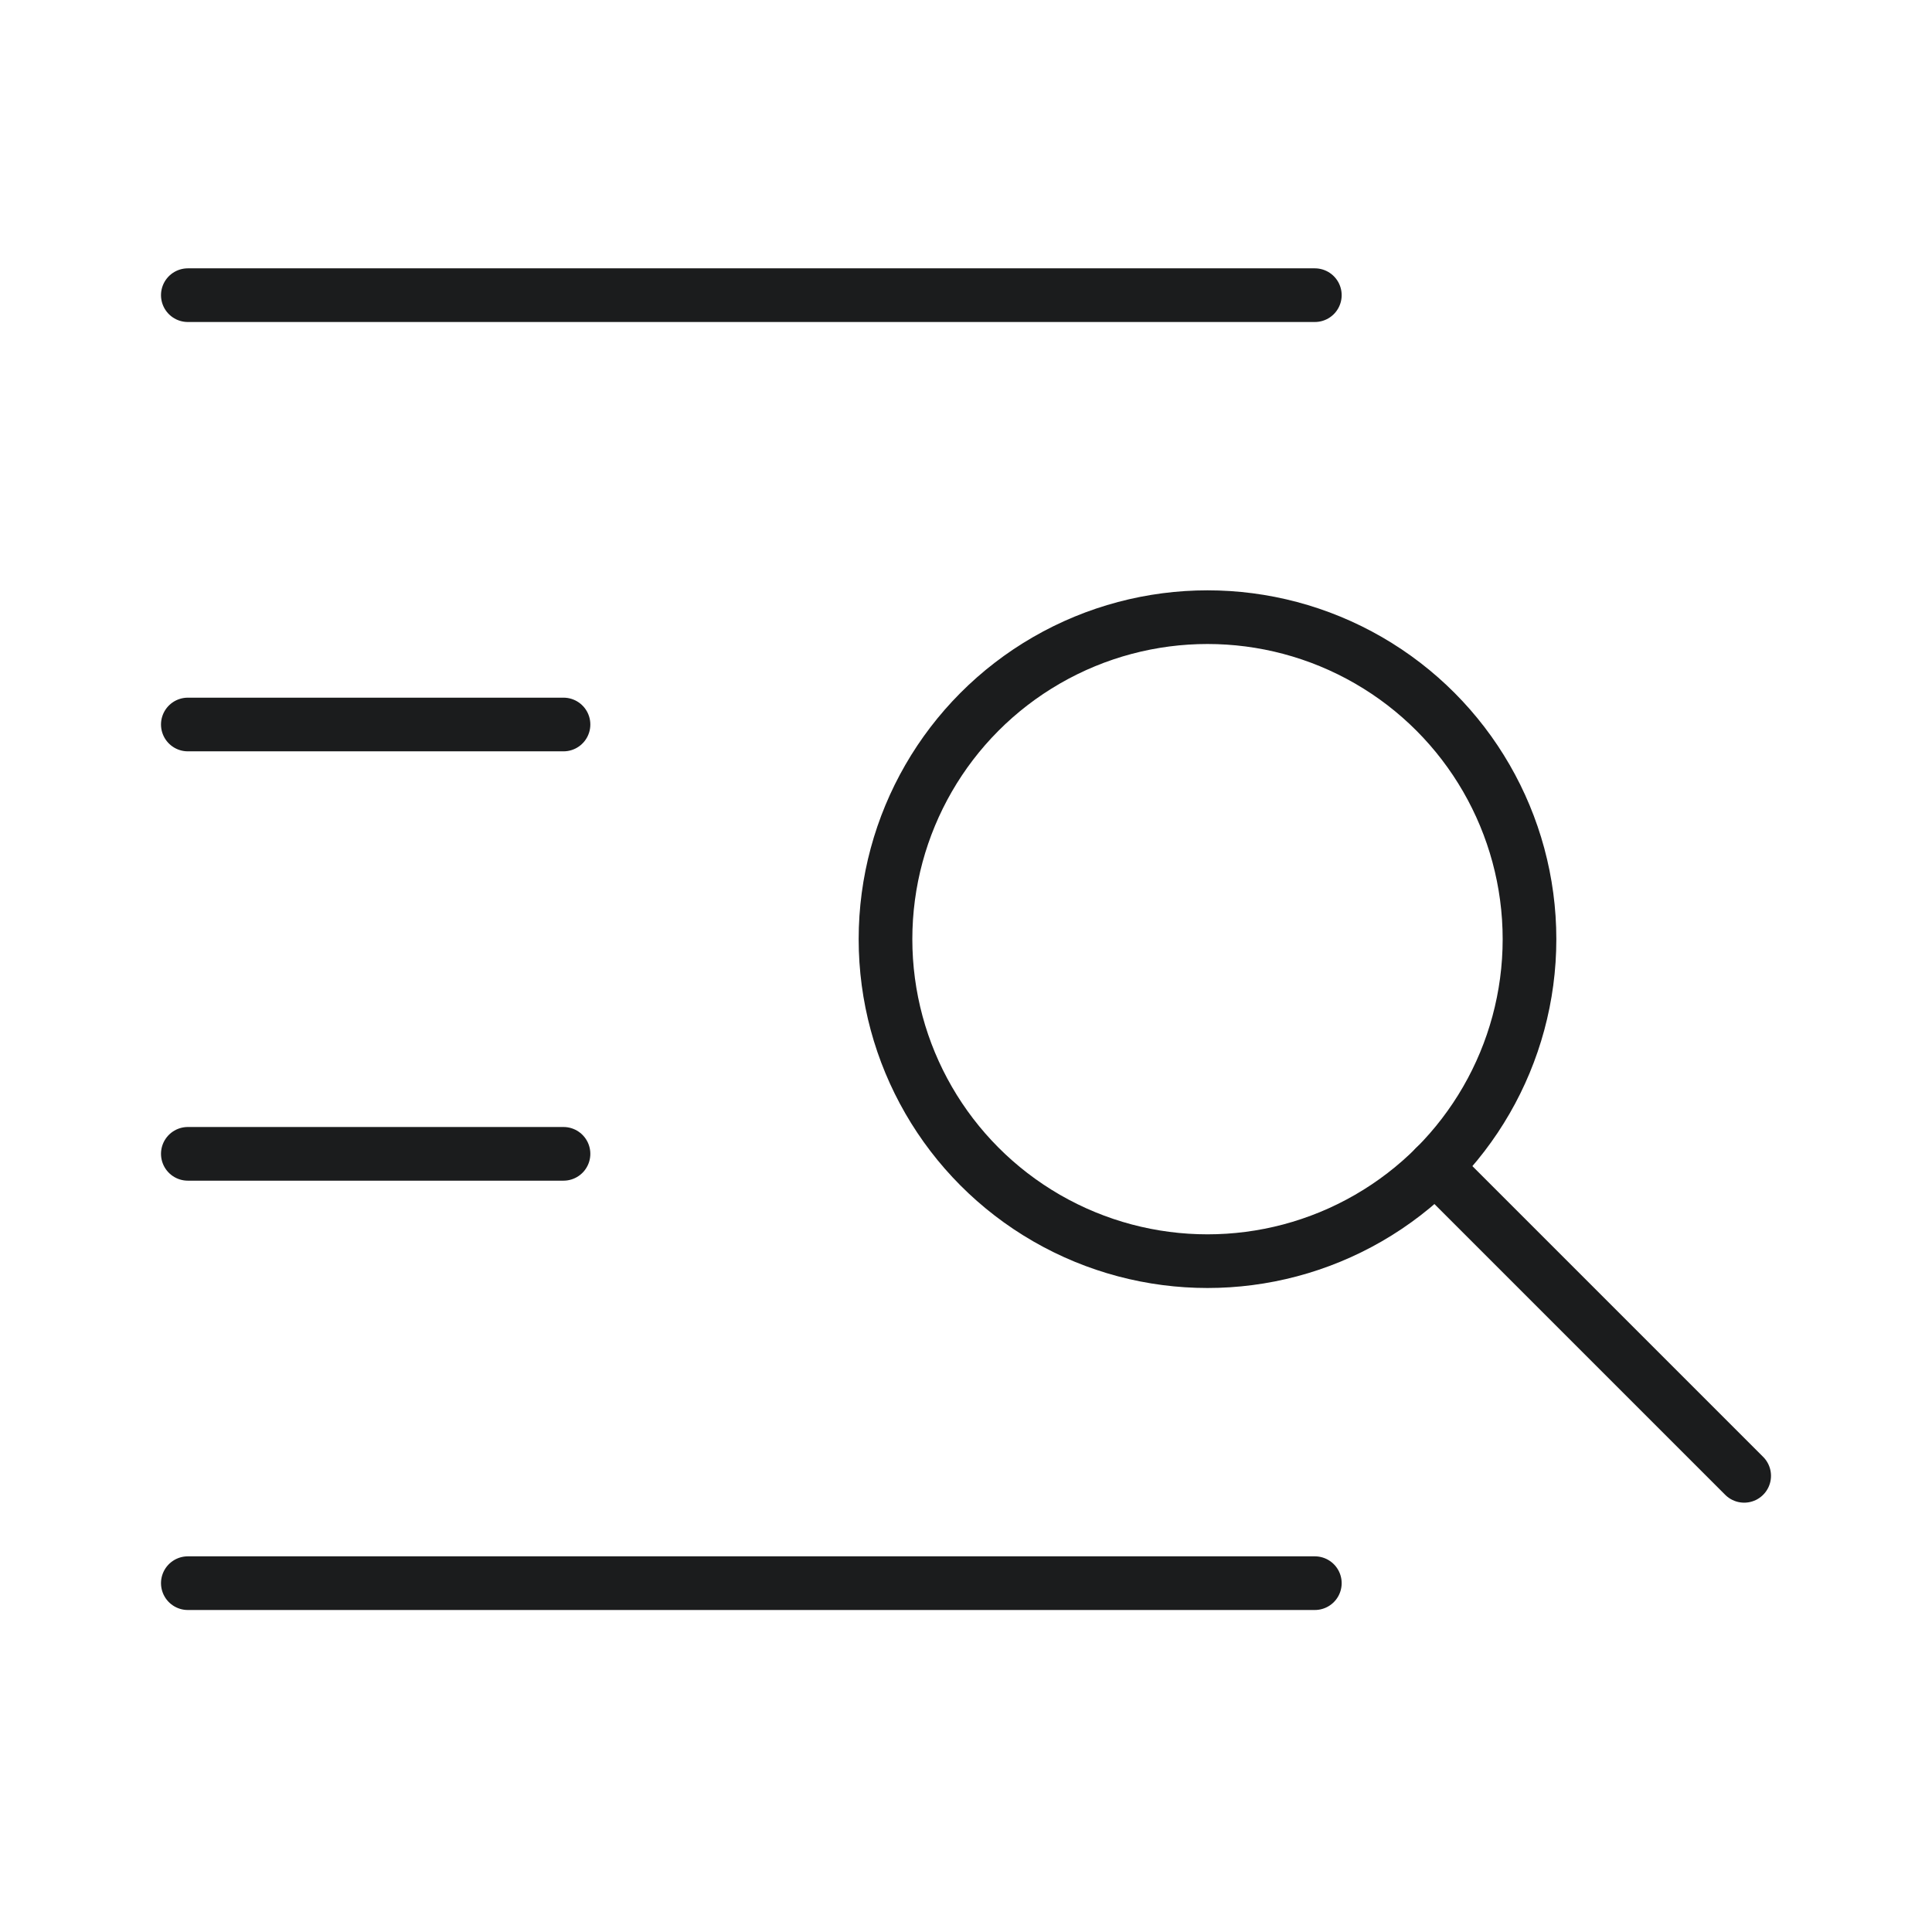 <svg xmlns="http://www.w3.org/2000/svg" height="18" width="18" viewBox="0 0 18 18"><title>18 search content</title><g stroke-linecap="round" stroke-width="0.5" fill="none" stroke="#1b1c1d" stroke-linejoin="round" class="nc-icon-wrapper"><line x1="1.75" y1="14.75" x2="12.25" y2="14.75"></line><line x1="1.75" y1="10.75" x2="5.25" y2="10.75"></line><line x1="1.75" y1="6.75" x2="5.25" y2="6.75"></line><line x1="1.75" y1="2.75" x2="12.25" y2="2.75"></line><circle cx="11.25" cy="8.75" r="3" data-color="color-2"></circle><line x1="13.371" y1="10.871" x2="16.25" y2="13.75" data-color="color-2"></line></g></svg>